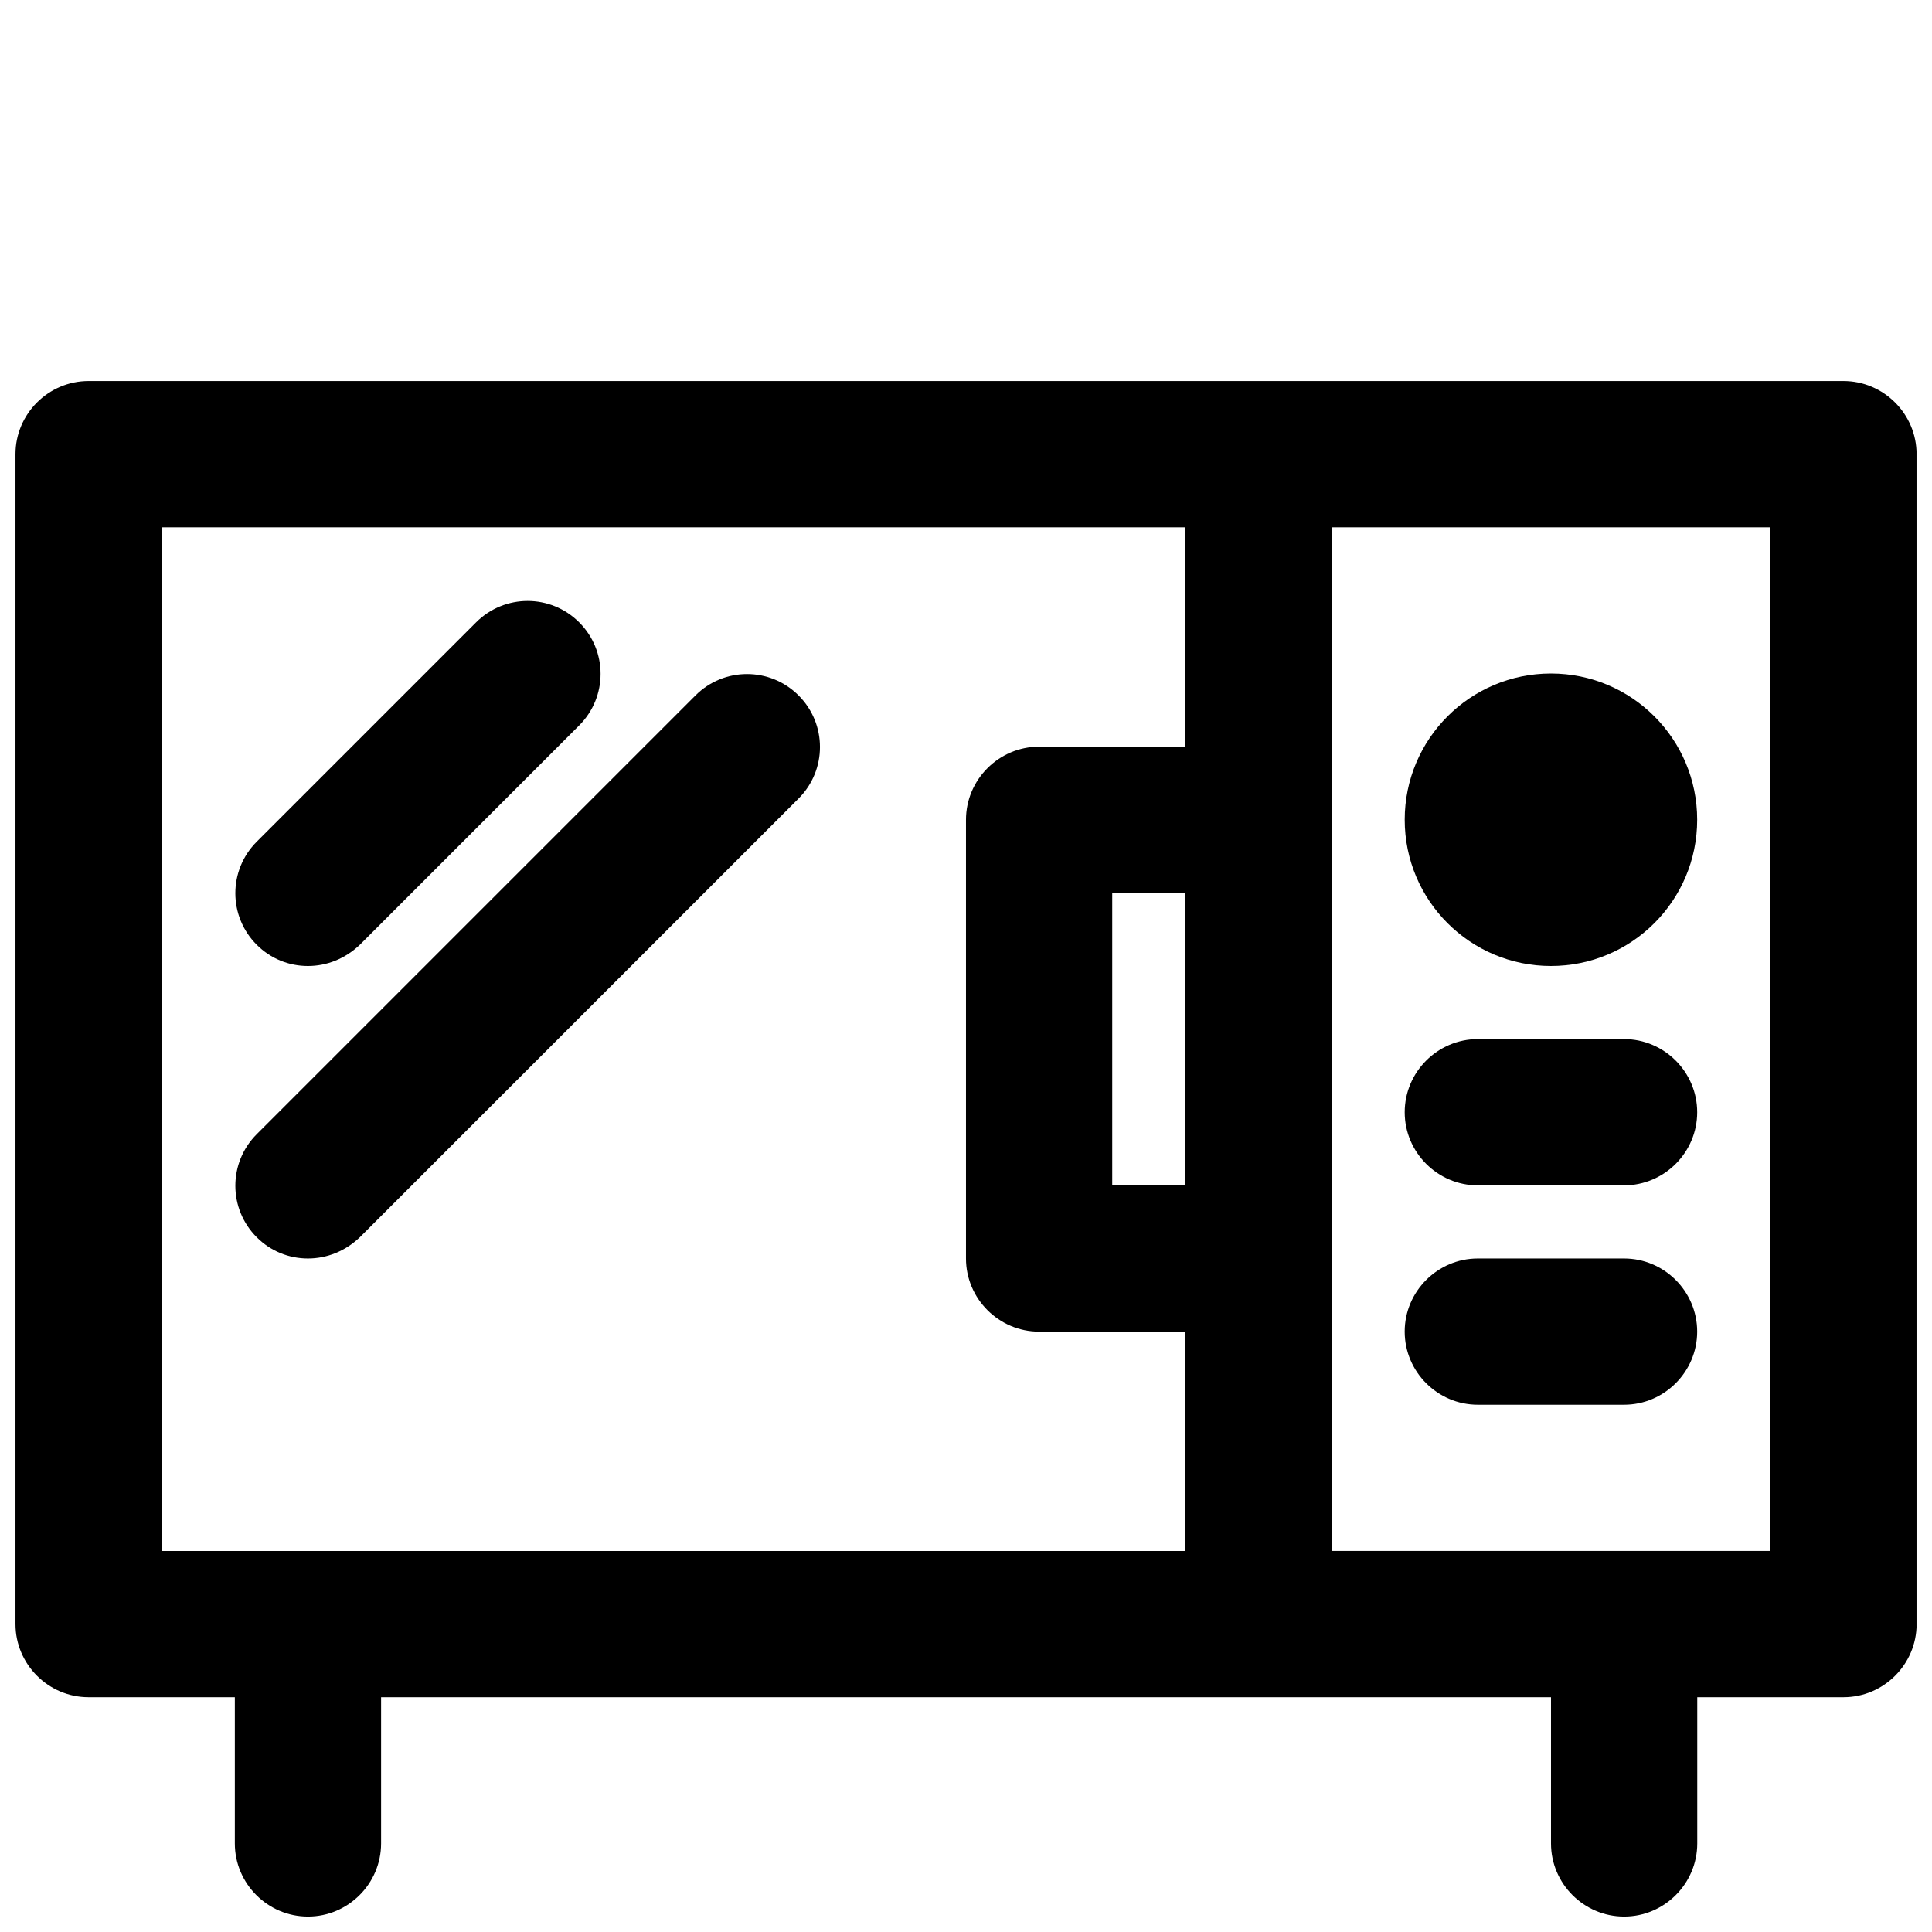 <?xml version="1.0" encoding="UTF-8"?>
<!-- Uploaded to: SVG Repo, www.svgrepo.com, Generator: SVG Repo Mixer Tools -->
<svg width="800px" height="800px" version="1.1" viewBox="144 144 512 512" xmlns="http://www.w3.org/2000/svg">
 <defs>
  <clipPath id="a">
   <path d="m148.09 244h503.81v407.9h-503.81z"/>
  </clipPath>
 </defs>
 <g clip-path="url(#a)">
  <path d="m632.53 244.98h-465.05c-10.66 0-19.379 8.719-19.379 19.379v310.04c0 10.656 8.719 19.379 19.379 19.379h38.754v38.754c0 10.656 8.719 19.379 19.379 19.379 10.656 0 19.379-8.719 19.379-19.379v-38.754h310.04v38.754c0 10.656 8.719 19.379 19.379 19.379 10.656 0 19.379-8.719 19.379-19.379v-38.754h38.754c10.656 0 19.379-8.719 19.379-19.379l-0.008-310.04c0-10.66-8.719-19.379-19.375-19.379zm-174.4 213.15h-19.379v-77.508h19.379zm-271.28-174.39h271.28v58.133h-38.754c-10.656 0-19.379 8.719-19.379 19.379v116.27c0 10.656 8.719 19.379 19.379 19.379h38.754v58.133l-271.28-0.008zm426.3 271.28h-116.27v-193.77l0.004-77.508h116.27z"/>
 </g>
 <path d="m535.64 458.13h38.754c10.656 0 19.379-8.719 19.379-19.379 0-10.656-8.719-19.379-19.379-19.379h-38.754c-10.656 0-19.379 8.719-19.379 19.379s8.719 19.379 19.379 19.379z"/>
 <path d="m574.39 477.51h-38.754c-10.656 0-19.379 8.719-19.379 19.379 0 10.656 8.719 19.379 19.379 19.379h38.754c10.656 0 19.379-8.719 19.379-19.379-0.004-10.66-8.723-19.379-19.379-19.379z"/>
 <path d="m593.77 361.24c0 21.406-17.348 38.758-38.754 38.758-21.402 0-38.754-17.352-38.754-38.758 0-21.402 17.352-38.754 38.754-38.754 21.406 0 38.754 17.352 38.754 38.754"/>
 <path d="m225.6 400c5.039 0 9.883-1.938 13.758-5.621l58.133-58.133c7.559-7.559 7.559-19.766 0-27.32-7.559-7.559-19.766-7.559-27.32 0l-58.133 58.133c-7.559 7.559-7.559 19.766 0 27.32 3.68 3.684 8.527 5.621 13.562 5.621z"/>
 <path d="m239.36 471.89 116.27-116.27c7.559-7.559 7.559-19.766 0-27.32-7.559-7.559-19.766-7.559-27.32 0l-116.27 116.27c-7.559 7.559-7.559 19.766 0 27.32 3.68 3.684 8.527 5.621 13.562 5.621 5.039 0 9.883-1.938 13.758-5.621z"/>
</svg>